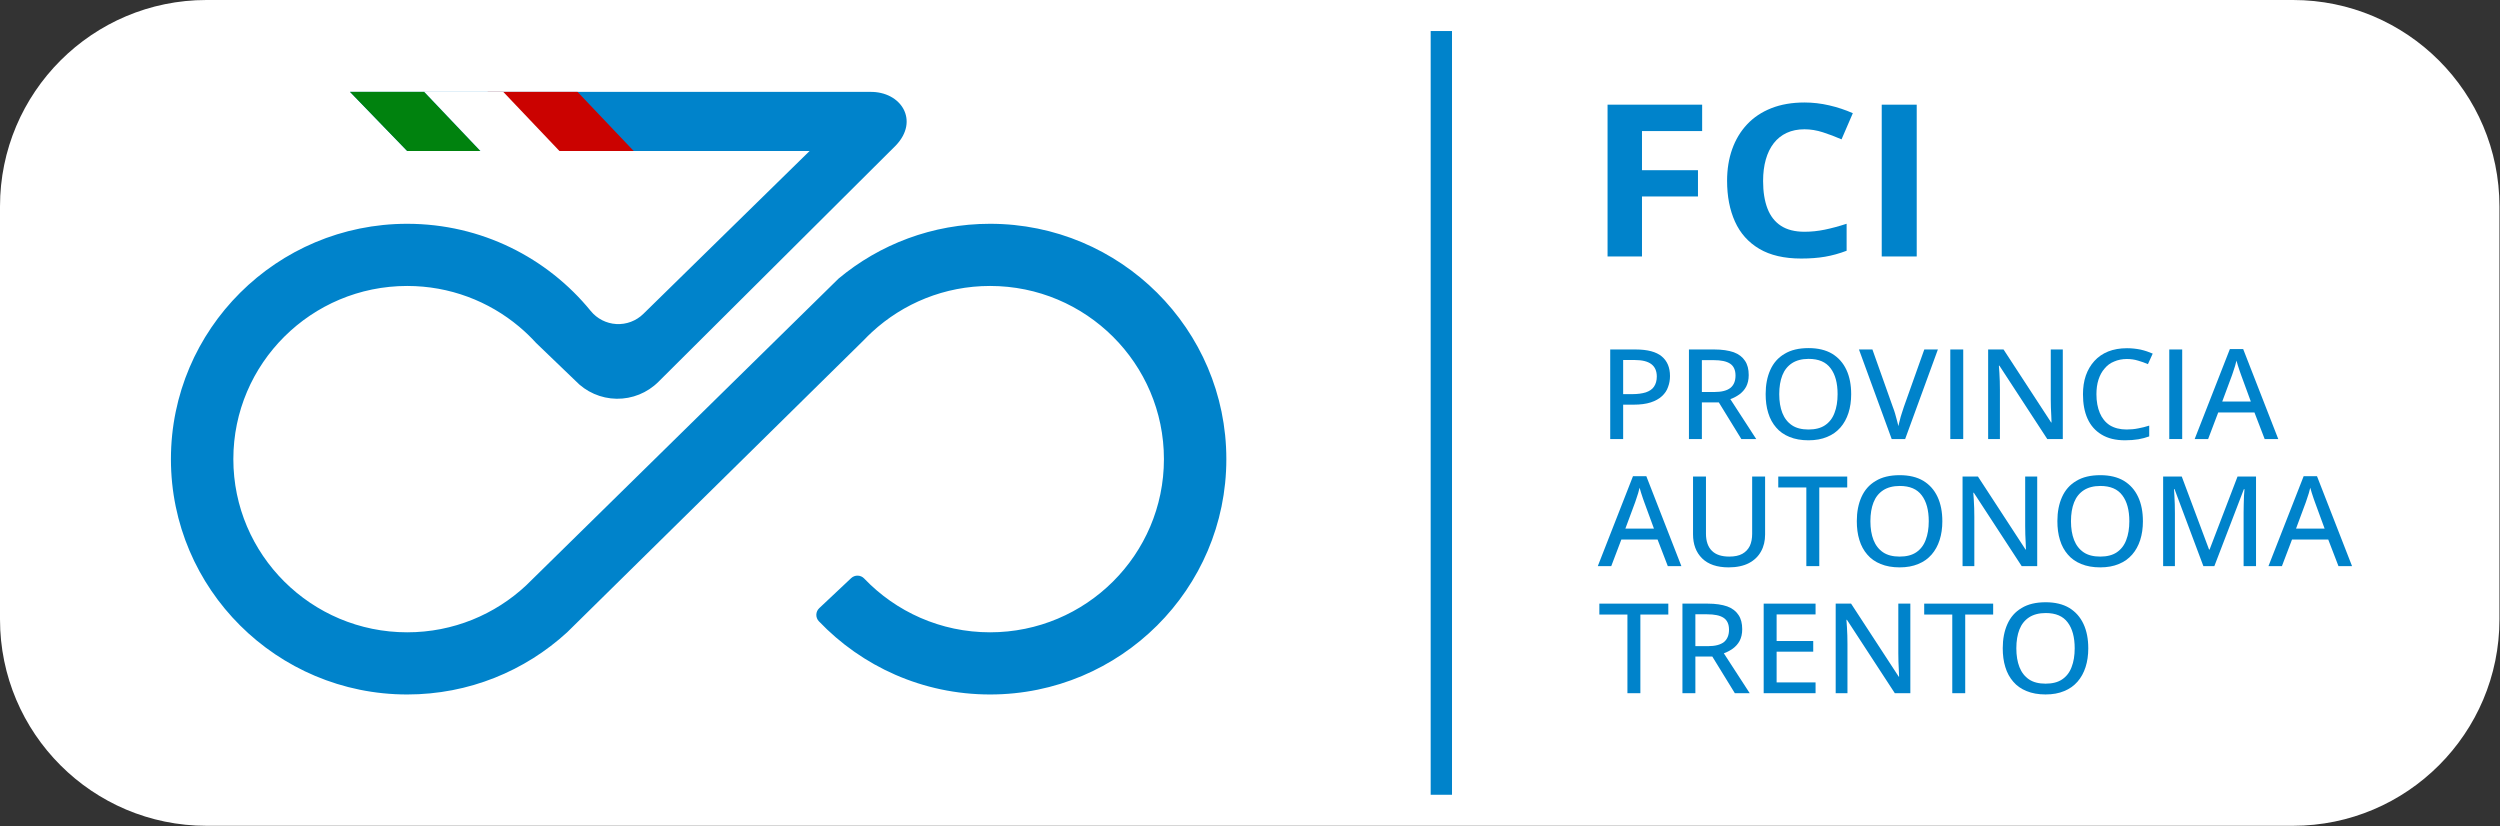 <?xml version="1.0" encoding="UTF-8" standalone="no"?><!DOCTYPE svg PUBLIC "-//W3C//DTD SVG 1.1//EN" "http://www.w3.org/Graphics/SVG/1.1/DTD/svg11.dtd"><svg width="100%" height="100%" viewBox="0 0 8792 2905" version="1.1" xmlns="http://www.w3.org/2000/svg" xmlns:xlink="http://www.w3.org/1999/xlink" xml:space="preserve" xmlns:serif="http://www.serif.com/" style="fill-rule:evenodd;clip-rule:evenodd;stroke-linejoin:round;stroke-miterlimit:2;"><rect x="0" y="0" width="8792" height="2905" fill="#333333" stroke="none"/><rect id="fci-tn-logo" x="0" y="0" width="8790.06" height="2904.17" style="fill:none;"/><clipPath id="_clip1"><rect x="0" y="0" width="8790.06" height="2904.17"/></clipPath><g clip-path="url(#_clip1)"><path d="M8790.06,726.042l0,1452.08c0,400.713 -325.328,726.042 -726.041,726.042l-7337.98,-0c-400.714,-0 -726.042,-325.329 -726.042,-726.042l0,-1452.08c0,-400.714 325.328,-726.042 726.042,-726.042l7337.98,0c400.713,0 726.041,325.328 726.041,726.042Z" style="fill:#fff;"/><g transform="matrix(4.856,0,0,4.175,-1275.7,-18.279)"><g transform="matrix(93.701,0,0,105.671,1419.86,374.204)"><path d="M0.292,-0.714c0.093,0 0.16,0.019 0.202,0.055c0.043,0.037 0.064,0.089 0.064,0.157c0,0.031 -0.005,0.06 -0.015,0.087c-0.009,0.028 -0.025,0.052 -0.047,0.073c-0.022,0.021 -0.051,0.038 -0.087,0.05c-0.036,0.012 -0.08,0.018 -0.132,0.018l-0.081,0l-0,0.274l-0.1,-0l-0,-0.714l0.196,0Zm-0.007,0.084l-0.089,0l-0,0.272l0.071,-0c0.041,-0 0.076,-0.005 0.104,-0.014c0.028,-0.01 0.049,-0.024 0.063,-0.045c0.014,-0.021 0.022,-0.048 0.022,-0.081c-0,-0.044 -0.014,-0.077 -0.042,-0.099c-0.028,-0.022 -0.071,-0.033 -0.129,-0.033Z" style="fill:#0083cb;fill-rule:nonzero;"/></g><g transform="matrix(93.701,0,0,105.671,1476.87,374.204)"><path d="M0.292,-0.714c0.061,0 0.11,0.008 0.15,0.022c0.039,0.015 0.068,0.038 0.087,0.068c0.02,0.03 0.029,0.068 0.029,0.114c0,0.037 -0.007,0.067 -0.02,0.093c-0.013,0.025 -0.031,0.045 -0.052,0.061c-0.022,0.016 -0.045,0.029 -0.07,0.038l0.2,0.318l-0.115,-0l-0.174,-0.292l-0.131,0l-0,0.292l-0.1,-0l-0,-0.714l0.196,0Zm-0.006,0.085l-0.09,0l-0,0.254l0.097,-0c0.056,-0 0.097,-0.011 0.124,-0.033c0.026,-0.022 0.039,-0.055 0.039,-0.098c-0,-0.044 -0.014,-0.076 -0.042,-0.095c-0.028,-0.019 -0.07,-0.028 -0.128,-0.028Z" style="fill:#0083cb;fill-rule:nonzero;"/></g><g transform="matrix(93.701,0,0,105.671,1535.71,374.204)"><path d="M0.722,-0.358c0,0.055 -0.007,0.105 -0.021,0.15c-0.014,0.045 -0.035,0.084 -0.062,0.116c-0.028,0.033 -0.062,0.058 -0.103,0.075c-0.041,0.018 -0.089,0.027 -0.144,0.027c-0.056,-0 -0.105,-0.009 -0.147,-0.027c-0.041,-0.017 -0.076,-0.042 -0.103,-0.075c-0.027,-0.032 -0.048,-0.071 -0.061,-0.116c-0.014,-0.046 -0.02,-0.096 -0.02,-0.151c-0,-0.073 0.012,-0.137 0.036,-0.192c0.024,-0.055 0.06,-0.098 0.11,-0.128c0.049,-0.031 0.111,-0.046 0.186,-0.046c0.072,-0 0.133,0.015 0.182,0.045c0.049,0.031 0.085,0.073 0.11,0.128c0.025,0.055 0.037,0.12 0.037,0.194Zm-0.556,0c-0,0.058 0.008,0.108 0.024,0.15c0.016,0.042 0.041,0.075 0.074,0.098c0.033,0.023 0.076,0.034 0.128,0.034c0.052,0 0.095,-0.011 0.128,-0.034c0.033,-0.023 0.058,-0.056 0.073,-0.098c0.016,-0.042 0.024,-0.092 0.024,-0.15c-0,-0.088 -0.018,-0.157 -0.054,-0.206c-0.036,-0.05 -0.092,-0.075 -0.17,-0.075c-0.052,0 -0.095,0.012 -0.128,0.034c-0.034,0.023 -0.059,0.055 -0.075,0.097c-0.016,0.042 -0.024,0.092 -0.024,0.15Z" style="fill:#0083cb;fill-rule:nonzero;"/></g><g transform="matrix(93.701,0,0,105.671,1609,374.204)"><path d="M0.61,-0.714l-0.253,0.714l-0.104,-0l-0.253,-0.714l0.104,0l0.158,0.459c0.006,0.016 0.012,0.033 0.017,0.051c0.005,0.017 0.01,0.035 0.014,0.053c0.005,0.017 0.009,0.033 0.012,0.048c0.003,-0.015 0.006,-0.031 0.011,-0.048c0.004,-0.018 0.009,-0.036 0.015,-0.054c0.005,-0.018 0.011,-0.035 0.016,-0.051l0.158,-0.458l0.105,0Z" style="fill:#0083cb;fill-rule:nonzero;"/></g><g transform="matrix(93.701,0,0,105.671,1666.15,374.204)"><rect x="0.096" y="-0.714" width="0.1" height="0.714" style="fill:#0083cb;fill-rule:nonzero;"/></g><g transform="matrix(93.701,0,0,105.671,1693.56,374.204)"><path d="M0.673,-0l-0.12,-0l-0.37,-0.585l-0.004,0c0.001,0.018 0.002,0.037 0.004,0.058c0.001,0.021 0.002,0.043 0.003,0.066c0.001,0.023 0.001,0.046 0.001,0.069l0,0.392l-0.091,-0l-0,-0.714l0.119,0l0.368,0.582l0.003,0c-0,-0.014 -0.001,-0.032 -0.002,-0.053c-0.001,-0.021 -0.002,-0.044 -0.003,-0.067c-0.001,-0.024 -0.001,-0.046 -0.001,-0.067l0,-0.395l0.093,0l-0,0.714Z" style="fill:#0083cb;fill-rule:nonzero;"/></g><g transform="matrix(93.701,0,0,105.671,1765.52,374.204)"><path d="M0.4,-0.638c-0.036,0 -0.069,0.007 -0.098,0.02c-0.03,0.012 -0.054,0.031 -0.074,0.056c-0.021,0.024 -0.036,0.054 -0.047,0.088c-0.011,0.035 -0.016,0.074 -0.016,0.117c0,0.058 0.009,0.107 0.026,0.149c0.017,0.042 0.043,0.075 0.077,0.098c0.035,0.022 0.078,0.034 0.13,0.034c0.032,-0 0.062,-0.003 0.09,-0.009c0.029,-0.005 0.057,-0.013 0.085,-0.022l0,0.086c-0.027,0.01 -0.055,0.018 -0.084,0.023c-0.03,0.005 -0.064,0.008 -0.103,0.008c-0.073,-0 -0.133,-0.015 -0.182,-0.046c-0.048,-0.03 -0.084,-0.072 -0.108,-0.127c-0.024,-0.055 -0.035,-0.12 -0.035,-0.194c-0,-0.054 0.007,-0.104 0.022,-0.149c0.015,-0.044 0.037,-0.083 0.066,-0.116c0.029,-0.033 0.064,-0.058 0.107,-0.076c0.042,-0.017 0.09,-0.026 0.145,-0.026c0.036,-0 0.071,0.004 0.105,0.011c0.034,0.008 0.065,0.019 0.094,0.032l-0.037,0.084c-0.024,-0.011 -0.049,-0.02 -0.076,-0.028c-0.028,-0.009 -0.056,-0.013 -0.087,-0.013Z" style="fill:#0083cb;fill-rule:nonzero;"/></g><g transform="matrix(93.701,0,0,105.671,1824.73,374.204)"><rect x="0.096" y="-0.714" width="0.1" height="0.714" style="fill:#0083cb;fill-rule:nonzero;"/></g><g transform="matrix(93.701,0,0,105.671,1852.13,374.204)"><path d="M0.541,-0l-0.079,-0.212l-0.28,-0l-0.078,0.212l-0.104,-0l0.272,-0.717l0.103,0l0.271,0.717l-0.105,-0Zm-0.107,-0.299l-0.075,-0.211c-0.002,-0.007 -0.006,-0.018 -0.011,-0.032c-0.004,-0.014 -0.009,-0.029 -0.014,-0.044c-0.004,-0.016 -0.008,-0.028 -0.011,-0.039c-0.004,0.014 -0.007,0.028 -0.011,0.043c-0.005,0.015 -0.009,0.028 -0.013,0.041c-0.004,0.013 -0.007,0.023 -0.01,0.031l-0.076,0.211l0.221,-0Z" style="fill:#0083cb;fill-rule:nonzero;"/></g><g transform="matrix(93.701,0,0,105.671,1419.86,481.248)"><path d="M0.541,-0l-0.079,-0.212l-0.28,-0l-0.078,0.212l-0.104,-0l0.272,-0.717l0.103,0l0.271,0.717l-0.105,-0Zm-0.107,-0.299l-0.075,-0.211c-0.002,-0.007 -0.006,-0.018 -0.011,-0.032c-0.004,-0.014 -0.009,-0.029 -0.014,-0.044c-0.004,-0.016 -0.008,-0.028 -0.011,-0.039c-0.004,0.014 -0.007,0.028 -0.011,0.043c-0.005,0.015 -0.009,0.028 -0.013,0.041c-0.004,0.013 -0.007,0.023 -0.01,0.031l-0.076,0.211l0.221,-0Z" style="fill:#0083cb;fill-rule:nonzero;"/></g><g transform="matrix(93.701,0,0,105.671,1480.49,481.248)"><path d="M0.646,-0.714l-0,0.462c-0,0.05 -0.01,0.095 -0.031,0.134c-0.021,0.04 -0.052,0.071 -0.094,0.094c-0.041,0.022 -0.094,0.034 -0.157,0.034c-0.089,-0 -0.158,-0.024 -0.205,-0.072c-0.047,-0.048 -0.07,-0.112 -0.07,-0.192l-0,-0.46l0.1,0l0,0.456c0,0.06 0.016,0.106 0.046,0.136c0.03,0.031 0.075,0.046 0.134,0.046c0.041,0 0.075,-0.007 0.101,-0.022c0.026,-0.015 0.045,-0.036 0.058,-0.063c0.012,-0.027 0.018,-0.059 0.018,-0.097l0,-0.456l0.1,0Z" style="fill:#0083cb;fill-rule:nonzero;"/></g><g transform="matrix(93.701,0,0,105.671,1549.43,481.248)"><path d="M0.329,-0l-0.1,-0l-0,-0.627l-0.217,-0l-0,-0.087l0.533,0l0,0.087l-0.216,-0l0,0.627Z" style="fill:#0083cb;fill-rule:nonzero;"/></g><g transform="matrix(93.701,0,0,105.671,1601.73,481.248)"><path d="M0.722,-0.358c0,0.055 -0.007,0.105 -0.021,0.15c-0.014,0.045 -0.035,0.084 -0.062,0.116c-0.028,0.033 -0.062,0.058 -0.103,0.075c-0.041,0.018 -0.089,0.027 -0.144,0.027c-0.056,-0 -0.105,-0.009 -0.147,-0.027c-0.041,-0.017 -0.076,-0.042 -0.103,-0.075c-0.027,-0.032 -0.048,-0.071 -0.061,-0.116c-0.014,-0.046 -0.02,-0.096 -0.02,-0.151c-0,-0.073 0.012,-0.137 0.036,-0.192c0.024,-0.055 0.06,-0.098 0.11,-0.128c0.049,-0.031 0.111,-0.046 0.186,-0.046c0.072,-0 0.133,0.015 0.182,0.045c0.049,0.031 0.085,0.073 0.11,0.128c0.025,0.055 0.037,0.12 0.037,0.194Zm-0.556,0c-0,0.058 0.008,0.108 0.024,0.15c0.016,0.042 0.041,0.075 0.074,0.098c0.033,0.023 0.076,0.034 0.128,0.034c0.052,0 0.095,-0.011 0.128,-0.034c0.033,-0.023 0.058,-0.056 0.073,-0.098c0.016,-0.042 0.024,-0.092 0.024,-0.15c-0,-0.088 -0.018,-0.157 -0.054,-0.206c-0.036,-0.05 -0.092,-0.075 -0.17,-0.075c-0.052,0 -0.095,0.012 -0.128,0.034c-0.034,0.023 -0.059,0.055 -0.075,0.097c-0.016,0.042 -0.024,0.092 -0.024,0.15Z" style="fill:#0083cb;fill-rule:nonzero;"/></g><g transform="matrix(93.701,0,0,105.671,1675.03,481.248)"><path d="M0.673,-0l-0.12,-0l-0.37,-0.585l-0.004,0c0.001,0.018 0.002,0.037 0.004,0.058c0.001,0.021 0.002,0.043 0.003,0.066c0.001,0.023 0.001,0.046 0.001,0.069l0,0.392l-0.091,-0l-0,-0.714l0.119,0l0.368,0.582l0.003,0c-0,-0.014 -0.001,-0.032 -0.002,-0.053c-0.001,-0.021 -0.002,-0.044 -0.003,-0.067c-0.001,-0.024 -0.001,-0.046 -0.001,-0.067l0,-0.395l0.093,0l-0,0.714Z" style="fill:#0083cb;fill-rule:nonzero;"/></g><g transform="matrix(93.701,0,0,105.671,1746.99,481.248)"><path d="M0.722,-0.358c0,0.055 -0.007,0.105 -0.021,0.15c-0.014,0.045 -0.035,0.084 -0.062,0.116c-0.028,0.033 -0.062,0.058 -0.103,0.075c-0.041,0.018 -0.089,0.027 -0.144,0.027c-0.056,-0 -0.105,-0.009 -0.147,-0.027c-0.041,-0.017 -0.076,-0.042 -0.103,-0.075c-0.027,-0.032 -0.048,-0.071 -0.061,-0.116c-0.014,-0.046 -0.02,-0.096 -0.02,-0.151c-0,-0.073 0.012,-0.137 0.036,-0.192c0.024,-0.055 0.06,-0.098 0.11,-0.128c0.049,-0.031 0.111,-0.046 0.186,-0.046c0.072,-0 0.133,0.015 0.182,0.045c0.049,0.031 0.085,0.073 0.11,0.128c0.025,0.055 0.037,0.12 0.037,0.194Zm-0.556,0c-0,0.058 0.008,0.108 0.024,0.15c0.016,0.042 0.041,0.075 0.074,0.098c0.033,0.023 0.076,0.034 0.128,0.034c0.052,0 0.095,-0.011 0.128,-0.034c0.033,-0.023 0.058,-0.056 0.073,-0.098c0.016,-0.042 0.024,-0.092 0.024,-0.15c-0,-0.088 -0.018,-0.157 -0.054,-0.206c-0.036,-0.05 -0.092,-0.075 -0.17,-0.075c-0.052,0 -0.095,0.012 -0.128,0.034c-0.034,0.023 -0.059,0.055 -0.075,0.097c-0.016,0.042 -0.024,0.092 -0.024,0.15Z" style="fill:#0083cb;fill-rule:nonzero;"/></g><g transform="matrix(93.701,0,0,105.671,1820.29,481.248)"><path d="M0.407,-0l-0.223,-0.614l-0.004,0c0.001,0.014 0.002,0.031 0.003,0.052c0.001,0.021 0.002,0.044 0.003,0.068c0.001,0.025 0.001,0.049 0.001,0.073l0,0.421l-0.091,-0l-0,-0.714l0.144,0l0.211,0.582l0.004,-0l0.216,-0.582l0.143,0l0,0.714l-0.096,-0l-0,-0.427c-0,-0.022 0,-0.044 0.001,-0.067c0,-0.024 0.001,-0.046 0.002,-0.067c0.002,-0.021 0.003,-0.038 0.004,-0.052l-0.005,0l-0.228,0.613l-0.085,-0Z" style="fill:#0083cb;fill-rule:nonzero;"/></g><g transform="matrix(93.701,0,0,105.671,1905.57,481.248)"><path d="M0.541,-0l-0.079,-0.212l-0.28,-0l-0.078,0.212l-0.104,-0l0.272,-0.717l0.103,0l0.271,0.717l-0.105,-0Zm-0.107,-0.299l-0.075,-0.211c-0.002,-0.007 -0.006,-0.018 -0.011,-0.032c-0.004,-0.014 -0.009,-0.029 -0.014,-0.044c-0.004,-0.016 -0.008,-0.028 -0.011,-0.039c-0.004,0.014 -0.007,0.028 -0.011,0.043c-0.005,0.015 -0.009,0.028 -0.013,0.041c-0.004,0.013 -0.007,0.023 -0.01,0.031l-0.076,0.211l0.221,-0Z" style="fill:#0083cb;fill-rule:nonzero;"/></g><g transform="matrix(93.701,0,0,105.671,1419.86,588.292)"><path d="M0.329,-0l-0.1,-0l-0,-0.627l-0.217,-0l-0,-0.087l0.533,0l0,0.087l-0.216,-0l0,0.627Z" style="fill:#0083cb;fill-rule:nonzero;"/></g><g transform="matrix(93.701,0,0,105.671,1472.16,588.292)"><path d="M0.292,-0.714c0.061,0 0.11,0.008 0.15,0.022c0.039,0.015 0.068,0.038 0.087,0.068c0.02,0.03 0.029,0.068 0.029,0.114c0,0.037 -0.007,0.067 -0.02,0.093c-0.013,0.025 -0.031,0.045 -0.052,0.061c-0.022,0.016 -0.045,0.029 -0.07,0.038l0.2,0.318l-0.115,-0l-0.174,-0.292l-0.131,0l-0,0.292l-0.1,-0l-0,-0.714l0.196,0Zm-0.006,0.085l-0.09,0l-0,0.254l0.097,-0c0.056,-0 0.097,-0.011 0.124,-0.033c0.026,-0.022 0.039,-0.055 0.039,-0.098c-0,-0.044 -0.014,-0.076 -0.042,-0.095c-0.028,-0.019 -0.07,-0.028 -0.128,-0.028Z" style="fill:#0083cb;fill-rule:nonzero;"/></g><g transform="matrix(93.701,0,0,105.671,1531,588.292)"><path d="M0.497,-0l-0.401,-0l-0,-0.714l0.401,0l-0,0.086l-0.301,0l-0,0.212l0.283,0l-0,0.085l-0.283,0l-0,0.245l0.301,-0l-0,0.086Z" style="fill:#0083cb;fill-rule:nonzero;"/></g><g transform="matrix(93.701,0,0,105.671,1583.15,588.292)"><path d="M0.673,-0l-0.12,-0l-0.37,-0.585l-0.004,0c0.001,0.018 0.002,0.037 0.004,0.058c0.001,0.021 0.002,0.043 0.003,0.066c0.001,0.023 0.001,0.046 0.001,0.069l0,0.392l-0.091,-0l-0,-0.714l0.119,0l0.368,0.582l0.003,0c-0,-0.014 -0.001,-0.032 -0.002,-0.053c-0.001,-0.021 -0.002,-0.044 -0.003,-0.067c-0.001,-0.024 -0.001,-0.046 -0.001,-0.067l0,-0.395l0.093,0l-0,0.714Z" style="fill:#0083cb;fill-rule:nonzero;"/></g><g transform="matrix(93.701,0,0,105.671,1655.12,588.292)"><path d="M0.329,-0l-0.1,-0l-0,-0.627l-0.217,-0l-0,-0.087l0.533,0l0,0.087l-0.216,-0l0,0.627Z" style="fill:#0083cb;fill-rule:nonzero;"/></g><g transform="matrix(93.701,0,0,105.671,1707.42,588.292)"><path d="M0.722,-0.358c0,0.055 -0.007,0.105 -0.021,0.15c-0.014,0.045 -0.035,0.084 -0.062,0.116c-0.028,0.033 -0.062,0.058 -0.103,0.075c-0.041,0.018 -0.089,0.027 -0.144,0.027c-0.056,-0 -0.105,-0.009 -0.147,-0.027c-0.041,-0.017 -0.076,-0.042 -0.103,-0.075c-0.027,-0.032 -0.048,-0.071 -0.061,-0.116c-0.014,-0.046 -0.02,-0.096 -0.02,-0.151c-0,-0.073 0.012,-0.137 0.036,-0.192c0.024,-0.055 0.06,-0.098 0.11,-0.128c0.049,-0.031 0.111,-0.046 0.186,-0.046c0.072,-0 0.133,0.015 0.182,0.045c0.049,0.031 0.085,0.073 0.11,0.128c0.025,0.055 0.037,0.12 0.037,0.194Zm-0.556,0c-0,0.058 0.008,0.108 0.024,0.15c0.016,0.042 0.041,0.075 0.074,0.098c0.033,0.023 0.076,0.034 0.128,0.034c0.052,0 0.095,-0.011 0.128,-0.034c0.033,-0.023 0.058,-0.056 0.073,-0.098c0.016,-0.042 0.024,-0.092 0.024,-0.15c-0,-0.088 -0.018,-0.157 -0.054,-0.206c-0.036,-0.05 -0.092,-0.075 -0.17,-0.075c-0.052,0 -0.095,0.012 -0.128,0.034c-0.034,0.023 -0.059,0.055 -0.075,0.097c-0.016,0.042 -0.024,0.092 -0.024,0.15Z" style="fill:#0083cb;fill-rule:nonzero;"/></g></g><rect x="5031.4" y="109.146" width="75" height="2685.88" style="fill:#0083cb;"/><path d="M3059.37,323.141c110.282,-2.018 174.561,101.21 91.051,188.457l-834.977,831.274c-39,38.827 -92.025,60.265 -147.052,59.452c-55.027,-0.813 -107.397,-23.809 -145.234,-63.772l-137.606,-132.215c-18.733,-20.624 -38.862,-39.967 -60.24,-57.879c-106.341,-89.105 -243.552,-142.809 -393.256,-142.809c-337.467,0 -611.447,272.896 -611.447,609.027c0,336.131 273.98,609.027 611.447,609.027c161.841,-0 309.081,-62.765 418.502,-165.169c7.201,-6.74 14.239,-13.651 21.106,-20.727l1077.41,-1058.07c144.286,-120.276 330.115,-192.711 532.796,-192.711c458.608,0 830.939,370.858 830.939,827.652c0,456.794 -372.331,827.652 -830.939,827.652c-236.884,-0 -450.749,-98.946 -602.175,-257.571c-5.915,-6.274 -9.093,-14.642 -8.834,-23.26c0.259,-8.619 3.934,-16.781 10.216,-22.688c30,-28.274 81.864,-77.045 112.228,-105.598c13.072,-12.291 33.627,-11.675 45.94,1.375c111.355,116.499 268.543,189.117 442.625,189.117c337.466,-0 611.446,-272.896 611.446,-609.027c0,-336.131 -273.98,-609.027 -611.446,-609.027c-160.096,0 -305.903,61.418 -414.948,161.868c-10.063,9.27 -19.812,18.872 -29.231,28.789l-1043.2,1027.4c-148.028,135.71 -345.587,218.625 -562.434,218.625c-458.609,-0 -830.94,-370.858 -830.94,-827.652c-0,-456.794 372.331,-827.652 830.94,-827.652c260.407,0 492.996,119.572 645.399,306.554c22.25,27.339 54.983,44.046 90.177,46.026c35.193,1.98 69.594,-10.95 94.771,-35.621c141.582,-138.668 395.845,-387.795 584.757,-572.902l-1415.1,0l-201.111,-207.94l1828.42,-0Z" style="fill:#0083cb;"/><clipPath id="_clip2"><path d="M3059.37,323.141c110.282,-2.018 174.561,101.21 91.051,188.457l-834.977,831.274c-39,38.827 -92.025,60.265 -147.052,59.452c-55.027,-0.813 -107.397,-23.809 -145.234,-63.772l-137.606,-132.215c-18.733,-20.624 -38.862,-39.967 -60.24,-57.879c-106.341,-89.105 -243.552,-142.809 -393.256,-142.809c-337.467,0 -611.447,272.896 -611.447,609.027c0,336.131 273.98,609.027 611.447,609.027c161.841,-0 309.081,-62.765 418.502,-165.169c7.201,-6.74 14.239,-13.651 21.106,-20.727l1077.41,-1058.07c144.286,-120.276 330.115,-192.711 532.796,-192.711c458.608,0 830.939,370.858 830.939,827.652c0,456.794 -372.331,827.652 -830.939,827.652c-236.884,-0 -450.749,-98.946 -602.175,-257.571c-5.915,-6.274 -9.093,-14.642 -8.834,-23.26c0.259,-8.619 3.934,-16.781 10.216,-22.688c30,-28.274 81.864,-77.045 112.228,-105.598c13.072,-12.291 33.627,-11.675 45.94,1.375c111.355,116.499 268.543,189.117 442.625,189.117c337.466,-0 611.446,-272.896 611.446,-609.027c0,-336.131 -273.98,-609.027 -611.446,-609.027c-160.096,0 -305.903,61.418 -414.948,161.868c-10.063,9.27 -19.812,18.872 -29.231,28.789l-1043.2,1027.4c-148.028,135.71 -345.587,218.625 -562.434,218.625c-458.609,-0 -830.94,-370.858 -830.94,-827.652c-0,-456.794 372.331,-827.652 830.94,-827.652c260.407,0 492.996,119.572 645.399,306.554c22.25,27.339 54.983,44.046 90.177,46.026c35.193,1.98 69.594,-10.95 94.771,-35.621c141.582,-138.668 395.845,-387.795 584.757,-572.902l-1415.1,0l-201.111,-207.94l1828.42,-0Z"/></clipPath><g clip-path="url(#_clip2)"><path d="M1881.2,165.439l-177.537,168.728l400.584,421.501l177.538,-168.727l-400.585,-421.502Z" style="fill:#cb0200;"/><path d="M1348.62,172.015l-177.538,168.727l400.585,421.501l177.538,-168.727l-400.585,-421.501Z" style="fill:#00820e;"/><path d="M1591.9,135.851l-145.885,138.646l400.584,421.501l145.886,-138.646l-400.585,-421.501Z" style="fill:#fff;"/></g><path d="M5774.53,901.932l-121.07,0l-0,-533.812l332.647,0l-0,92.742l-211.577,-0l0,137.652l196.889,-0l0,92.376l-196.889,0l0,211.042Z" style="fill:#0083cb;fill-rule:nonzero;"/><path d="M6346.14,454.655c-23.552,-0 -44.392,4.199 -62.52,12.596c-18.127,8.398 -33.344,20.508 -45.65,36.33c-12.305,15.822 -21.633,34.931 -27.985,57.325c-6.351,22.394 -9.527,47.588 -9.527,75.581c0,37.729 5.095,69.921 15.283,96.575c10.189,26.654 26.001,46.979 47.436,60.976c21.436,13.996 49.09,20.994 82.963,20.994c23.553,0 47.172,-2.434 70.856,-7.302c23.685,-4.868 49.421,-11.806 77.208,-20.812l-0,94.932c-25.67,9.737 -50.942,16.735 -75.818,20.995c-24.876,4.26 -52.795,6.389 -83.757,6.39c-59.808,-0.001 -108.964,-11.38 -147.469,-34.14c-38.504,-22.759 -67.019,-54.647 -85.543,-95.662c-18.524,-41.016 -27.787,-88.908 -27.787,-143.677c0,-40.407 5.955,-77.406 17.863,-110.997c11.909,-33.592 29.375,-62.68 52.398,-87.265c23.023,-24.585 51.472,-43.572 85.345,-56.96c33.873,-13.387 72.775,-20.081 116.704,-20.081c28.846,-0 57.757,3.347 86.735,10.041c28.977,6.693 56.698,15.882 83.161,27.566l-39.695,92.012c-21.7,-9.493 -43.533,-17.77 -65.497,-24.829c-21.965,-7.059 -43.533,-10.588 -64.704,-10.588Z" style="fill:#0083cb;fill-rule:nonzero;"/><rect x="6617.66" y="368.12" width="123.056" height="533.812" style="fill:#0083cb;fill-rule:nonzero;"/></g></svg>